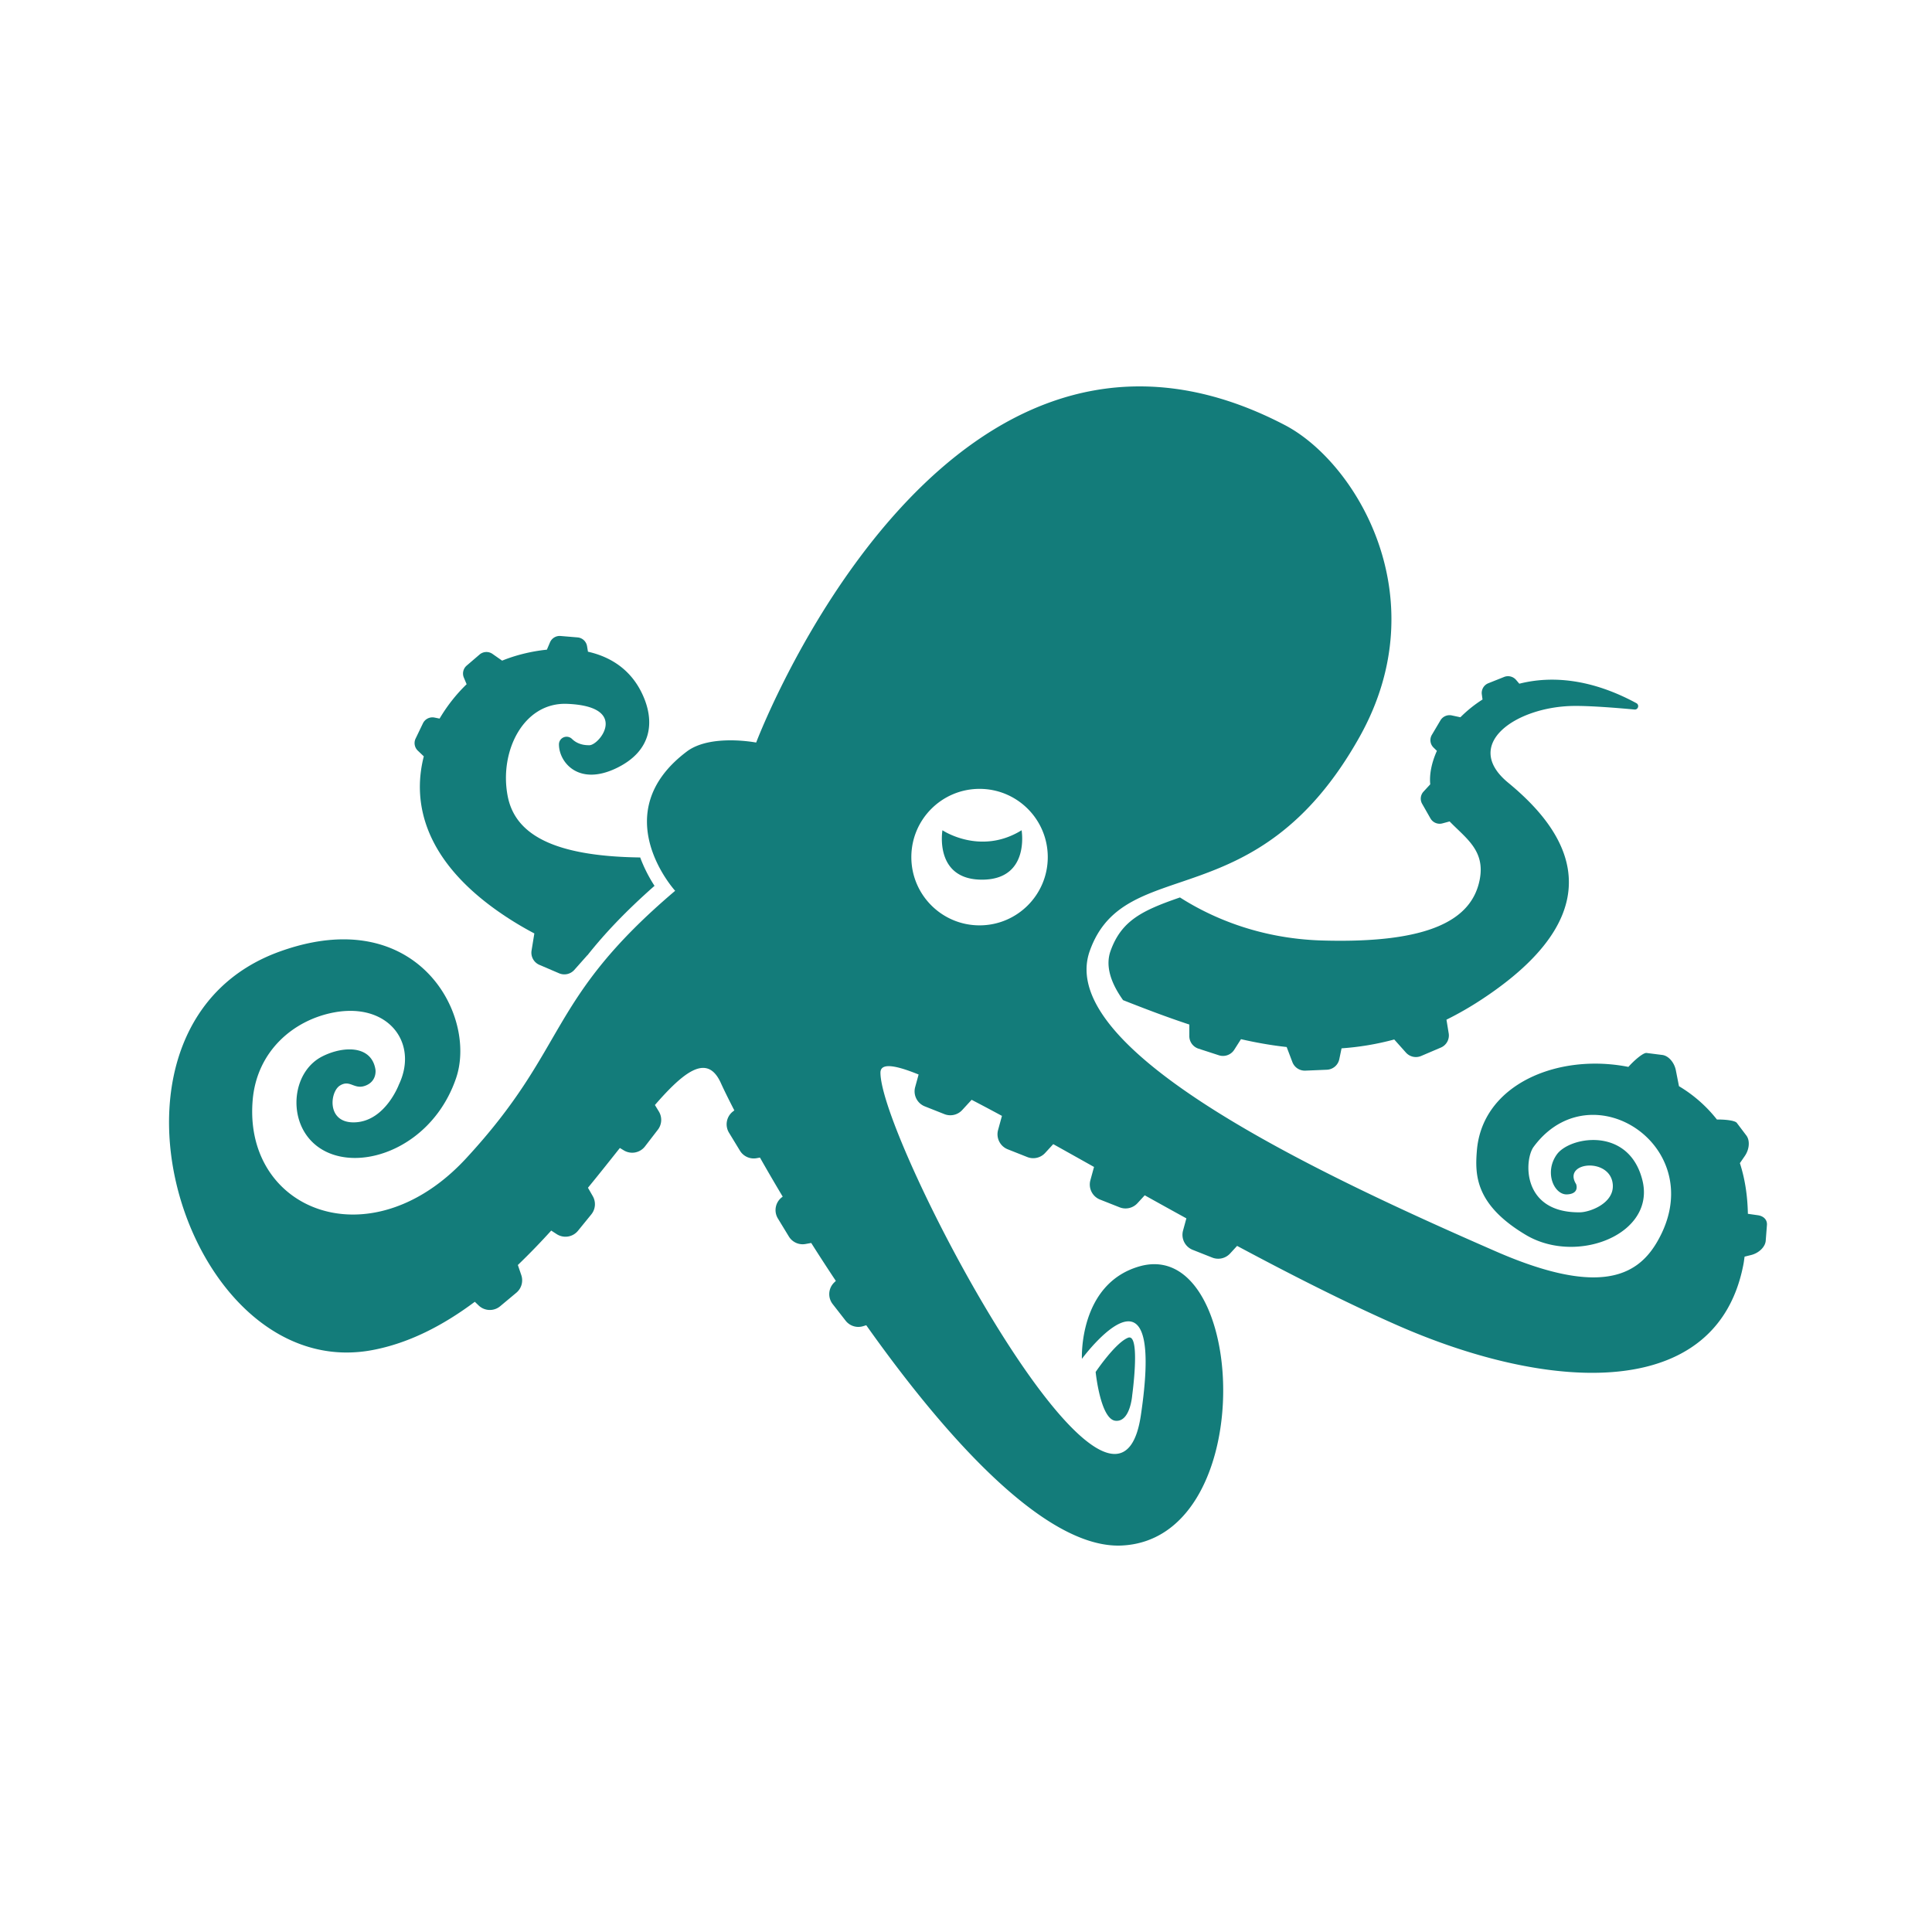 <svg xmlns="http://www.w3.org/2000/svg" width="480" height="480"><g fill="#137C7A" fill-rule="evenodd"><path d="M105.292 187.914c-3.046 11.91.363 26.535 20.203 39.692a82.894 82.894 0 0 0 7.262 4.302l-.694 4.266a3.29 3.29 0 0 0 1.958 3.546l4.882 2.091a3.318 3.318 0 0 0 3.786-.843l3.255-3.666a.384.384 0 0 0 .026.007c4.102-5.176 9.32-10.771 16.643-17.225a36.204 36.204 0 0 1-3.56-7.05c-22.306-.29-31.149-6.14-32.916-15.222-2.16-11.1 3.886-23.365 14.745-22.943 15.556.607 8.129 10.234 5.563 10.278-2.105.037-3.465-.711-4.322-1.547a1.91 1.91 0 0 0-2.091-.41 1.892 1.892 0 0 0-1.161 1.778c.016 4.403 4.882 10.475 14.405 5.813 8.683-4.252 9.162-11.294 6.806-17.186-2.755-6.894-8.063-10.343-14.005-11.683l-.226-1.374a2.611 2.611 0 0 0-2.368-2.177l-4.202-.352a2.623 2.623 0 0 0-2.636 1.582l-.775 1.82c-4.098.413-8 1.452-11.118 2.724l-2.391-1.672a2.633 2.633 0 0 0-3.22.16l-3.195 2.74a2.605 2.605 0 0 0-.708 2.98l.694 1.65a40.545 40.545 0 0 0-6.717 8.537l-1.25-.252a2.628 2.628 0 0 0-2.888 1.431l-1.82 3.784a2.598 2.598 0 0 0 .554 3.01l1.48 1.411M277.436 353c3.415 0 3.862-6.396 3.862-6.396s1.972-14.317-.691-14.317a.943.943 0 0 0-.354.074c-3.183 1.276-8.042 8.504-8.042 8.504s1.18 11.69 4.896 12.116c.112.012.222.019.329.019"/><path d="M243.368 229.902c-9.36 0-16.948-7.59-16.948-16.955 0-9.364 7.588-16.955 16.948-16.955s16.947 7.59 16.947 16.955c0 9.364-7.588 16.955-16.947 16.955Zm193.386 72.022-2.499-.355c-.083-4.656-.775-8.85-1.983-12.59l1.231-1.792c1.143-1.657 1.303-3.843.374-5.072l-2.371-3.137c-.423-.562-2.63-.839-4.7-.839l-.242.003a34.373 34.373 0 0 0-9.427-8.281l-.778-3.952c-.39-1.973-1.839-3.616-3.367-3.808l-3.902-.495a.613.613 0 0 0-.067-.005c-.852 0-2.97 1.803-4.456 3.467a42.438 42.438 0 0 0-8.247-.811c-14.675 0-28.256 7.688-29.392 21.585-.497 6.045-.448 13.464 12.18 20.98 3.412 2.03 7.337 2.953 11.18 2.953 10.396 0 20.212-6.74 17.762-16.55-1.867-7.47-7.246-9.995-12.202-9.995-3.955 0-7.645 1.61-9.064 3.599-3.153 4.415-.71 9.919 2.425 9.919l.135-.003c3.195-.16 2.236-2.558 2.236-2.558-1.825-2.909.576-4.612 3.372-4.612 2.587 0 5.513 1.46 5.743 4.77.318 4.64-5.724 6.822-8.154 6.852l-.304.002c-14.238 0-13.546-13.11-11.212-16.27 4.115-5.572 9.489-7.942 14.75-7.942 12.733 0 24.816 13.875 16.857 29.835-2.83 5.681-7.222 10.54-16.749 10.54-5.868 0-13.68-1.843-24.28-6.47-43.946-19.177-109.624-49.942-100.857-74.628 8.767-24.689 41.442-7.407 67.07-53.253 19.39-34.687-.958-68.184-18.589-77.394C306.301 98.862 294.255 96 283.137 96c-61.839-.01-95.271 88.484-95.271 88.484s-2.824-.549-6.387-.549c-3.576 0-7.896.553-10.847 2.78-20.426 15.39-2.894 34.6-2.894 34.6-32.132 27.282-26.305 38.767-51.956 66.5-8.985 9.713-19.103 13.933-28.08 13.933-14.714 0-26.363-11.339-24.927-28.404 1.028-12.229 10.18-19.942 20.239-21.813a22.03 22.03 0 0 1 4.031-.385c10.888 0 16.478 9.07 12.06 18.313 0 0-3.309 8.892-10.664 9.37-.206.014-.413.021-.62.021-6.688 0-5.861-7.583-3.377-9.138.611-.383 1.131-.518 1.61-.518 1.156 0 2.06.797 3.395.797.413 0 .871-.077 1.391-.279 2.878-1.12 2.446-3.95 2.446-3.95-.57-3.64-3.277-5.044-6.463-5.044-2.204 0-4.638.674-6.75 1.743-6.678 3.385-8.292 13.02-4.142 19.256 2.673 4.015 7.199 5.974 12.248 5.974 9.435 0 20.701-6.83 25.132-19.828 4.438-13.016-5.176-34.485-27.959-34.485-4.744 0-10.058.932-15.938 3.062-48.646 17.642-25.929 99.588 16.707 99.588a34.54 34.54 0 0 0 6.266-.581c9.169-1.691 17.703-6.143 25.578-12.024l.95.913a4.01 4.01 0 0 0 5.355.19l4.016-3.352a4.02 4.02 0 0 0 1.228-4.382l-.854-2.505a171.18 171.18 0 0 0 8.288-8.554l1.359.88a4.01 4.01 0 0 0 5.295-.836l3.302-4.057a4.014 4.014 0 0 0 .372-4.535l-1.199-2.092c2.796-3.41 5.44-6.747 7.929-9.883l.97.592a4.014 4.014 0 0 0 5.27-.978l3.193-4.145a4.015 4.015 0 0 0 .249-4.542l-.976-1.601c4.856-5.6 8.86-9.22 11.972-9.22 1.758 0 3.23 1.155 4.41 3.757.815 1.792 1.96 4.117 3.349 6.803l-.346.267a4.018 4.018 0 0 0-.98 5.272l2.72 4.47a4.017 4.017 0 0 0 4.15 1.864l.824-.151a483.493 483.493 0 0 0 5.65 9.7l-.214.165a4.014 4.014 0 0 0-.98 5.27l2.72 4.47a4.012 4.012 0 0 0 4.15 1.864l1.407-.256a506.752 506.752 0 0 0 6.117 9.424l-.42.409a4.02 4.02 0 0 0-.367 5.35l3.217 4.127a4.014 4.014 0 0 0 4.335 1.371l.792-.24C235.135 357.358 259.232 384 277.796 384c.286 0 .567-.007.85-.019 33.01-1.477 31.431-69.893 8.143-69.898-1.201 0-2.46.181-3.774.565-15.089 4.389-14.218 22.95-14.218 22.95s6.87-9.316 11.559-9.316c3.5 0 5.785 5.19 3.09 23.33-1 6.742-3.32 9.618-6.507 9.618-16.88 0-58.193-80.577-58.193-94.733 0-1.106.715-1.615 2.058-1.615 1.616 0 4.14.74 7.422 2.077l-.855 3.12a4.015 4.015 0 0 0 2.395 4.796l4.863 1.926a4.007 4.007 0 0 0 4.433-1.018l2.336-2.54a474 474 0 0 1 7.532 3.997l-.96 3.504a4.016 4.016 0 0 0 2.395 4.795l4.863 1.927c1.545.614 3.31.209 4.433-1.018l2.014-2.191c3.27 1.822 6.65 3.717 10.132 5.667l-.906 3.308a4.02 4.02 0 0 0 2.397 4.798l4.863 1.924a4.019 4.019 0 0 0 4.433-1.015l1.81-1.97c3.443 1.92 6.893 3.83 10.348 5.73l-.827 3.024a4.016 4.016 0 0 0 2.394 4.796l4.863 1.926a4.014 4.014 0 0 0 4.434-1.018l1.737-1.889c13.451 7.198 27.058 14.108 39.726 19.685 16.61 7.311 33.804 11.851 48.472 11.851 19.127 0 33.96-7.713 37.62-27.065.118-.618.172-1.195.27-1.801l1.611-.4c1.95-.485 3.518-2.016 3.637-3.552l.304-3.922c.095-1.248-.794-2.205-2.239-2.41Z"/><path d="M234.148 206.275s-2.138 12.275 9.831 12.275c11.972 0 9.834-12.275 9.834-12.275-10.26 6.347-19.665 0-19.665 0m121.25-2.937a2.634 2.634 0 0 0 2.978 1.227l1.776-.482c4.05 4.196 8.889 7.225 7.475 14.467-1.926 9.84-12.185 15.89-39.118 15.115-16.314-.469-28.357-6.225-35.348-10.696-9.363 3.226-14.537 5.734-17.243 13.275-1.262 3.519-.181 7.634 3.109 12.24 5.43 2.144 10.914 4.233 16.458 6.061v2.88c0 1.416.92 2.67 2.278 3.112l5.05 1.64a3.325 3.325 0 0 0 3.829-1.363l1.678-2.633c3.754.86 7.536 1.531 11.35 1.948l1.423 3.75a3.304 3.304 0 0 0 3.236 2.118l5.312-.224a3.297 3.297 0 0 0 3.1-2.607l.565-2.712a67.993 67.993 0 0 0 13.087-2.199l2.906 3.255a3.325 3.325 0 0 0 3.786.842l4.883-2.082a3.273 3.273 0 0 0 1.958-3.53l-.556-3.403a82.456 82.456 0 0 0 8.897-5.127c36.552-24.125 17.956-44.247 6.413-53.769-11.542-9.524 1.912-18.78 16.03-19.048 4.178-.078 11.07.484 15.371.885.915.086 1.279-1.143.473-1.581-11.184-6.057-21.057-6.87-29.086-4.833l-.797-.938a2.64 2.64 0 0 0-2.987-.738l-3.912 1.561a2.595 2.595 0 0 0-1.619 2.764l.177 1.278a31.85 31.85 0 0 0-5.497 4.412l-2.138-.458a2.637 2.637 0 0 0-2.82 1.224l-2.133 3.603a2.58 2.58 0 0 0 .424 3.166l.829.807c-1.32 2.942-1.898 5.835-1.656 8.318l-1.667 1.81a2.571 2.571 0 0 0-.347 3.027l2.072 3.638"/></g></svg>